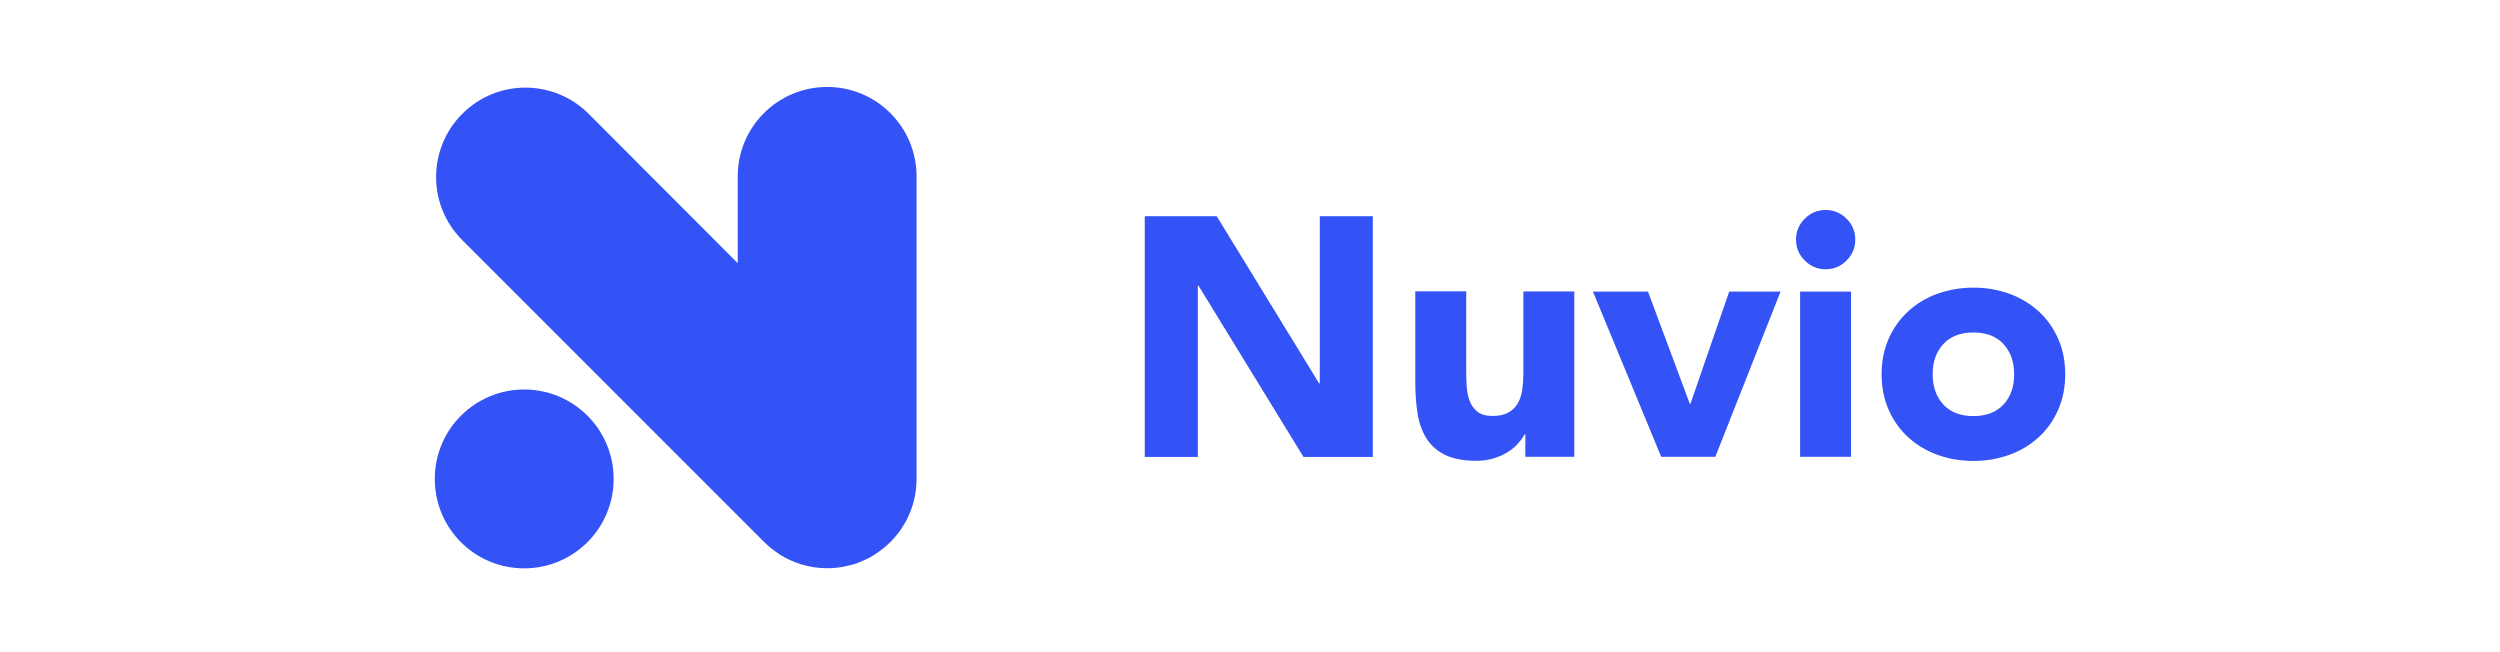 <svg width="460" height="120" viewBox="0 0 460 120" fill="none" xmlns="http://www.w3.org/2000/svg">
<g clip-path="url(#clip0_1041_19)">
<path fill-rule="evenodd" clip-rule="evenodd" d="M165.978 97.093C165.959 97.137 165.936 97.188 165.899 97.225C165.631 97.639 165.339 98.028 164.998 98.418C164.986 98.43 164.974 98.448 164.962 98.466C164.949 98.485 164.937 98.503 164.925 98.515C164.243 99.367 163.464 100.122 162.613 100.828C162.6 100.84 162.582 100.852 162.564 100.864C162.546 100.876 162.527 100.888 162.515 100.901C162.126 101.217 161.736 101.509 161.322 101.777C161.298 101.801 161.268 101.819 161.237 101.838C161.207 101.856 161.177 101.874 161.152 101.899C160.763 102.166 160.349 102.41 159.935 102.629C159.899 102.641 159.868 102.659 159.838 102.677C159.807 102.696 159.777 102.714 159.74 102.726C159.655 102.766 159.568 102.808 159.48 102.85C159.145 103.01 158.798 103.175 158.45 103.31L158.304 103.383C157.866 103.578 157.404 103.724 156.941 103.87C156.917 103.87 156.899 103.876 156.88 103.882C156.862 103.888 156.844 103.894 156.82 103.894C156.357 104.016 155.87 104.138 155.383 104.235C155.359 104.26 155.31 104.26 155.286 104.26C154.799 104.357 154.312 104.43 153.801 104.479H153.728C153.241 104.527 152.73 104.552 152.219 104.552C151.708 104.552 151.221 104.527 150.71 104.479H150.637C150.126 104.43 149.639 104.357 149.152 104.26C149.128 104.235 149.079 104.235 149.055 104.235H149.055C148.568 104.138 148.081 104.041 147.619 103.894C147.594 103.894 147.576 103.888 147.558 103.882C147.54 103.876 147.521 103.87 147.497 103.87C147.034 103.724 146.572 103.554 146.134 103.383L145.988 103.31C145.55 103.14 145.112 102.945 144.698 102.726C144.661 102.714 144.631 102.696 144.6 102.677C144.57 102.659 144.54 102.641 144.503 102.629C144.387 102.561 144.271 102.494 144.156 102.428C143.86 102.259 143.566 102.091 143.286 101.899C143.262 101.874 143.231 101.856 143.201 101.838C143.17 101.819 143.14 101.801 143.116 101.777C142.702 101.509 142.312 101.217 141.923 100.901C141.911 100.888 141.892 100.876 141.874 100.864C141.856 100.852 141.838 100.84 141.826 100.828C141.412 100.487 140.998 100.122 140.609 99.732L85.063 44.187C78.637 37.785 78.637 27.367 85.063 20.941C91.465 14.515 101.882 14.515 108.308 20.941L135.74 48.422V32.454C135.74 23.351 143.116 16 152.195 16C161.298 16 168.649 23.375 168.649 32.454V88.122C168.649 88.633 168.625 89.12 168.576 89.631V89.704C168.527 90.215 168.454 90.702 168.357 91.189C168.333 91.213 168.333 91.262 168.333 91.286C168.235 91.773 168.138 92.26 167.992 92.722C167.992 92.746 167.986 92.765 167.98 92.783C167.974 92.801 167.968 92.82 167.968 92.844C167.822 93.306 167.651 93.769 167.481 94.207L167.408 94.353C167.237 94.791 167.043 95.229 166.823 95.643C166.811 95.68 166.793 95.71 166.775 95.74C166.757 95.771 166.738 95.801 166.726 95.838C166.658 95.954 166.592 96.069 166.526 96.185C166.356 96.481 166.189 96.774 165.996 97.055C165.99 97.066 165.985 97.079 165.978 97.093ZM80 88.122C80 79.018 87.375 71.667 96.454 71.667C105.534 71.667 112.909 79.018 112.909 88.122C112.909 97.225 105.534 104.576 96.454 104.576C87.351 104.576 80 97.225 80 88.122Z" fill="#3453F6"/>
<path fill-rule="evenodd" clip-rule="evenodd" d="M330.467 44.089C330.467 42.58 331.002 41.315 332.073 40.243C333.144 39.172 334.41 38.637 335.919 38.637C337.428 38.637 338.694 39.172 339.765 40.243C340.836 41.315 341.371 42.58 341.371 44.089C341.371 45.599 340.836 46.864 339.765 47.935C338.694 49.006 337.428 49.542 335.919 49.542C334.41 49.542 333.144 49.006 332.073 47.935C331.002 46.864 330.467 45.599 330.467 44.089ZM331.221 53.655H340.592V84.057H331.221V53.655ZM210.637 39.781H223.878L242.718 70.548H242.84V39.781H252.6V84.081H239.846L220.519 52.56H220.398V84.081H210.637V39.781ZM289.671 84.057H280.665V79.919H280.544C280.203 80.503 279.789 81.087 279.254 81.671C278.742 82.256 278.085 82.767 277.355 83.229C276.6 83.692 275.748 84.057 274.799 84.349C273.85 84.641 272.803 84.787 271.684 84.787C269.298 84.787 267.375 84.422 265.89 83.692C264.406 82.962 263.262 81.939 262.458 80.649C261.655 79.359 261.095 77.826 260.828 76.073C260.56 74.321 260.414 72.422 260.414 70.377V53.607H269.785V68.503C269.785 69.379 269.809 70.28 269.882 71.229C269.955 72.179 270.126 73.031 270.442 73.834C270.759 74.637 271.245 75.27 271.878 75.781C272.536 76.292 273.46 76.536 274.653 76.536C275.87 76.536 276.844 76.317 277.598 75.878C278.353 75.44 278.913 74.856 279.327 74.126C279.716 73.396 279.984 72.568 280.105 71.643C280.227 70.718 280.3 69.769 280.3 68.771V53.631H289.671V84.057ZM303.229 53.655H293.103L305.663 84.057H315.619L327.619 53.655H318.174L311.043 74.296H310.921L303.229 53.655ZM347.529 62.296C346.653 64.268 346.215 66.459 346.215 68.868C346.215 71.278 346.653 73.469 347.529 75.44C348.406 77.412 349.598 79.091 351.132 80.479C352.665 81.866 354.442 82.937 356.511 83.692C358.58 84.446 360.771 84.811 363.107 84.811C365.444 84.811 367.635 84.446 369.704 83.692C371.773 82.962 373.55 81.866 375.083 80.479C376.617 79.091 377.809 77.412 378.686 75.44C379.562 73.469 380 71.278 380 68.868C380 66.434 379.562 64.268 378.686 62.296C377.809 60.325 376.617 58.645 375.083 57.258C373.55 55.87 371.773 54.799 369.704 54.045C367.635 53.29 365.444 52.925 363.107 52.925C360.771 52.925 358.58 53.315 356.511 54.045C354.442 54.775 352.665 55.87 351.132 57.258C349.598 58.669 348.406 60.325 347.529 62.296ZM357.582 74.442C356.268 73.006 355.611 71.156 355.611 68.868C355.611 66.556 356.268 64.706 357.582 63.294C358.897 61.883 360.722 61.177 363.107 61.177C365.469 61.177 367.318 61.883 368.633 63.294C369.947 64.73 370.604 66.58 370.604 68.868C370.604 71.181 369.947 73.031 368.633 74.442C367.318 75.854 365.493 76.56 363.107 76.56C360.746 76.56 358.897 75.854 357.582 74.442Z" fill="#3453F6"/>
</g>
<defs>
<clipPath id="clip0_1041_19">
<rect width="300" height="88.6" fill="white" transform="translate(80 16)"/>
</clipPath>
</defs>
</svg>
